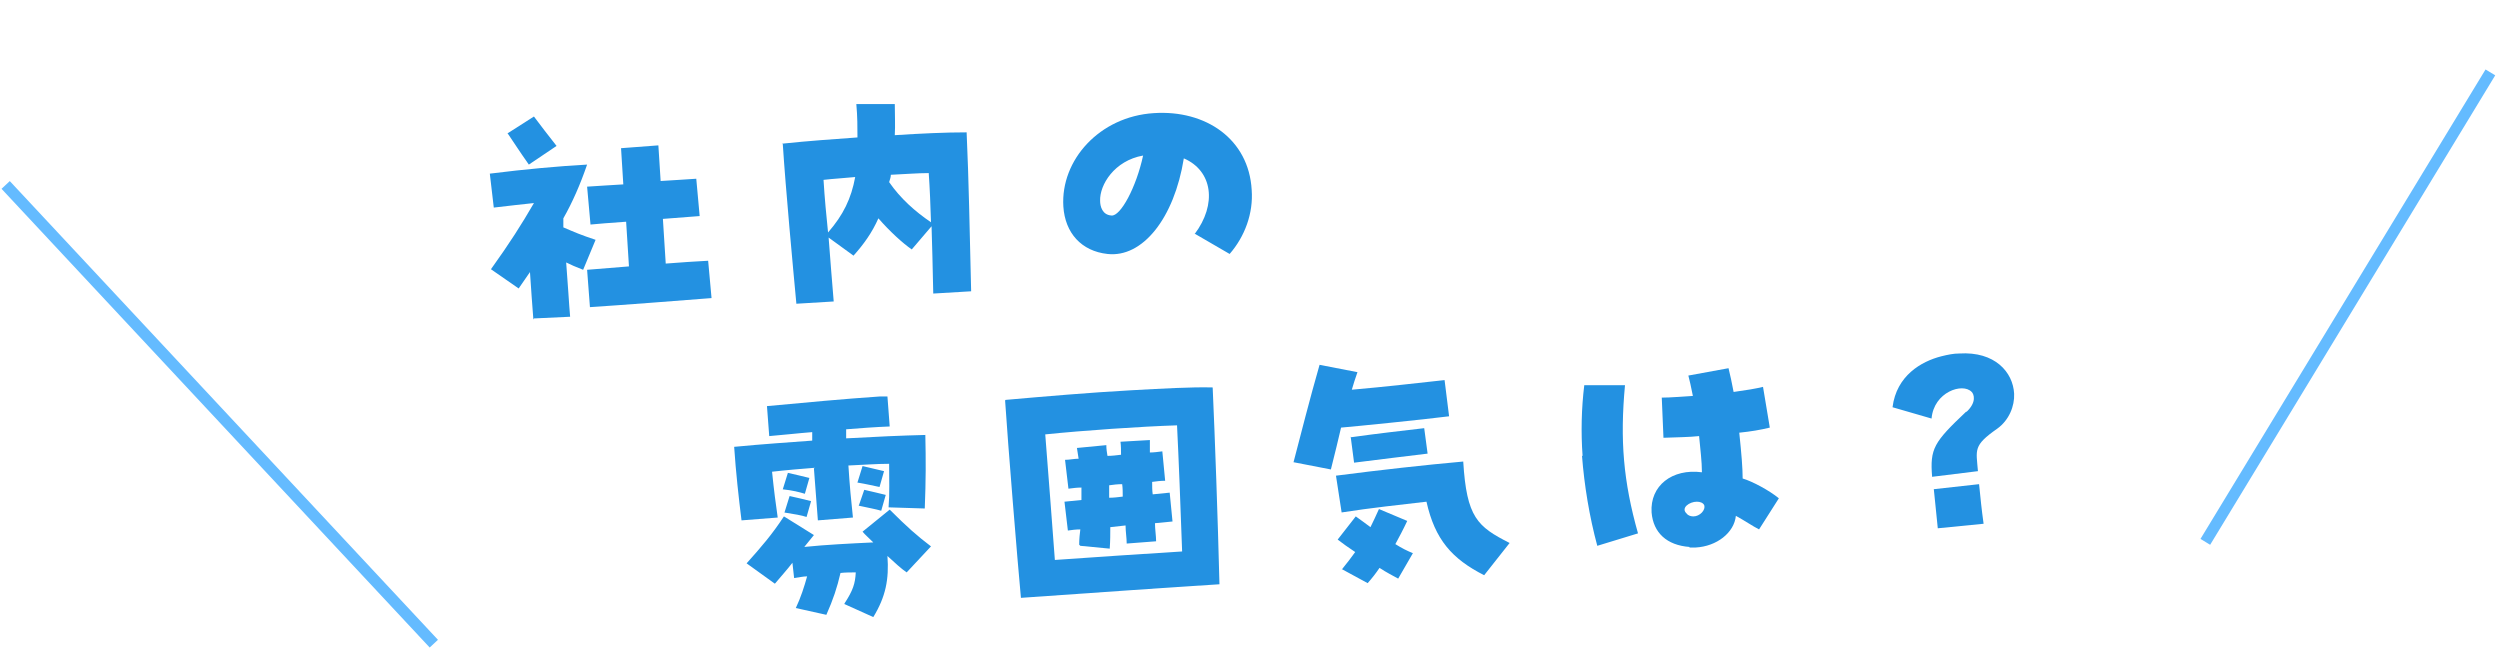 <?xml version="1.0" encoding="UTF-8"?> <svg xmlns="http://www.w3.org/2000/svg" width="442" height="118" version="1.1" viewBox="0 0 442 118"><defs><style> .cls-1 { fill: none; stroke: #64bbff; stroke-width: 2px; } .cls-2 { fill: #2391e1; } </style></defs><g><g id="_レイヤー_1" data-name="レイヤー_1"><line class="cls-1" x1="1" y1="32.7" x2="76.7" y2="113.8"></line><line class="cls-1" x1="440.3" y1="12.8" x2="389.9" y2="95.8"></line><g><path class="cls-2" d="M94.3,56.5c-.2-2.4-.4-5.5-.6-8.4-.7,1-1.4,2-2,2.9l-4.9-3.4c3.3-4.6,5.4-7.9,7.6-11.7-2.1.2-4.4.5-7.1.8l-.7-6c6.4-.8,11.9-1.3,17.2-1.6-1.2,3.5-2.6,6.7-4.2,9.5v1.6c2.1.9,3,1.3,5.7,2.2l-2.2,5.3c-1.3-.5-2.2-.9-3-1.3.3,3.7.5,7.4.7,9.6l-6.4.3ZM89.7,23.6l4.7-3c1.6,2.1,2.1,2.8,4,5.2l-4.9,3.3c-1.9-2.7-2.3-3.4-3.8-5.6ZM103.8,47.7l7.4-.6-.5-7.9c-2.9.2-5.3.4-6.3.5l-.6-6.7c2-.1,4.2-.3,6.4-.4l-.4-6.4,6.6-.5.4,6.3c2.2-.1,4.4-.3,6.3-.4l.6,6.6-6.5.5.5,7.9c2.7-.2,5.3-.4,7.5-.5l.6,6.6c-5,.4-16.7,1.3-21.5,1.6l-.5-6.6Z"></path><path class="cls-2" d="M138.3,25.4c4.7-.5,9.2-.8,13.3-1.1,0-1.8,0-3.7-.2-5.9h6.8c0,1.9.1,3.7,0,5.5,4.6-.3,8.9-.5,12.7-.5.4,8.9.5,16.1.8,28.1l-6.7.4c-.1-5-.2-8.7-.3-11.9l-3.5,4.1c-1.6-1.1-3.9-3.2-5.9-5.5-1.1,2.5-2.6,4.6-4.4,6.6l-4.4-3.2c.3,4,.6,7.7.9,11.3l-6.6.4c-.6-6.4-1.9-20.4-2.4-28.2ZM151.2,31.3c-2,.2-3.9.3-5.6.5.2,3.3.5,6.4.8,9.3,2.7-3.1,4.1-6,4.8-9.8ZM164.2,30.6c-2,0-4.3.2-6.7.3,0,.5-.2.9-.3,1.3,2,2.9,4.6,5.2,7.4,7.1-.1-3.2-.2-5.8-.4-8.7Z"></path><path class="cls-2" d="M211.2,41.4c4-5.3,3.2-11.2-1.9-13.4-1.7,10.6-7.3,17.6-13.5,16.9-4.6-.5-7.5-3.7-7.8-8.4-.5-8.2,6.4-15.9,16-16.5,9.2-.6,16.8,4.6,17.3,13.6.3,4.1-1.2,8.2-3.9,11.3l-6.2-3.6ZM202.1,27.5c-5.1.9-7.7,5.2-7.6,8,0,1,.4,2.5,2,2.6,1.6.2,4.4-5,5.6-10.6Z"></path><path class="cls-2" d="M144.1,82.7c-2.5.2-5,.4-7.6.7.3,3,.7,6.1,1,8.1l-6.4.5c-.5-4-1-8.5-1.3-13,5.2-.5,9.8-.8,13.8-1.1v-1.5c-2.6.2-5.1.5-7.6.7l-.4-5.3c6.4-.6,13.9-1.3,19.9-1.7h1.4c0,0,.4,5.3.4,5.3-2.6.1-5.2.3-7.7.5,0,.5,0,1.1,0,1.6,5.4-.3,9.8-.5,14-.6.1,4.6.1,7.9-.1,13l-6.4-.2c.2-2.4.1-4.9.1-7.7-2.3,0-4.7.2-7.2.3.2,3.3.5,6.5.8,9.2l-6.2.5-.7-9.2ZM149.3,106.7c1.5-2.3,1.9-3.5,2-5.5-.9,0-1.8,0-2.7.1-.6,2.6-1.3,4.7-2.5,7.4l-5.4-1.2c.9-1.9,1.5-3.8,2-5.6-.7,0-1.5.2-2.3.3l-.3-2.7c-1,1.3-2.1,2.5-3.1,3.7l-5-3.6c2.6-2.9,4.5-5.1,6.6-8.3l5.3,3.3-1.7,2.1c3.9-.4,8-.6,12.2-.8-.8-.8-1.5-1.4-1.9-1.9l4.8-3.9c3.1,3.1,4.8,4.6,7.3,6.5l-4.3,4.6c-.9-.6-2.1-1.7-3.4-2.9.3,4.1-.3,7.2-2.5,10.8l-5.1-2.3ZM138.4,86.5l.9-2.9c1.2.3,2.7.6,3.8.9l-.8,2.8c-1-.3-2.1-.6-4-.8ZM138.7,90.6l.9-2.9c1.3.3,2.7.6,3.8.9l-.8,2.8c-.9-.3-2.1-.5-4-.8ZM151.6,85.3l.9-2.9,3.8.9-.8,2.8c-1-.2-2.2-.5-4-.8ZM151.8,89.5l1-2.9c1.2.3,2.7.6,3.8.9l-.8,2.8c-1-.3-2.2-.5-4-.9Z"></path><path class="cls-2" d="M177.8,70.7c6.8-.6,14.9-1.3,22.2-1.7,5.5-.3,10.6-.6,14.4-.5.4,8.9.9,22.8,1.2,34.8-9.6.6-20.7,1.4-35.1,2.4-.6-6.4-2.3-27.2-2.8-34.9ZM209,97.5c-.3-8.4-.6-16.3-.9-22.3-6.3.2-16.5.9-23.3,1.6.6,7.4,1.2,15.7,1.7,22.2,7.2-.5,15.9-1.1,22.5-1.5ZM190.8,96.3c0-1,.1-1.9.2-2.7-.8,0-1.5.1-2.2.2l-.6-5.1,3-.3c0-.7,0-1.4,0-2.2-.8,0-1.5.1-2.3.2l-.6-5.1c.8,0,1.6-.2,2.4-.2l-.3-1.9,5.2-.5c0,.7.1,1.3.2,1.9.8,0,1.6-.1,2.4-.2,0-.8,0-1.6-.1-2.3l5.2-.3c0,.8,0,1.5,0,2.2.7,0,1.4-.1,2.2-.2l.5,5.2c-.8,0-1.6.1-2.3.2,0,.8,0,1.5.1,2.2,1-.1,2-.2,3-.3l.5,5.1c-1,.1-2.1.2-3.1.3,0,1.1.2,2.2.2,3.2l-5.2.4c0-1-.2-2.1-.2-3.2-.9.1-1.8.2-2.7.3,0,1.2,0,2.4-.1,3.8l-5.2-.5ZM198.5,87.8c0-.8,0-1.5-.1-2.2-.8,0-1.6.1-2.3.2,0,.8,0,1.5,0,2.2.8,0,1.6-.1,2.4-.2Z"></path><path class="cls-2" d="M228.7,81.7c1.1-4.2,2.9-11.3,4.6-17.2l6.7,1.3c-.4,1.1-.7,2.1-1,3.1,5.8-.5,11.8-1.2,16.4-1.7l.8,6.4c-4.7.6-16.7,1.8-19.1,2-.5,2.2-1.1,4.6-1.8,7.4l-6.7-1.3ZM252.2,88.7c-4.3.5-9.9,1.1-15,1.9l-1-6.5c7.7-1,15.8-1.9,22.5-2.5.6,9.9,2.5,11.5,8.2,14.4l-4.5,5.7c-5.7-2.9-8.7-6.3-10.2-13ZM237.3,100.6c.8-1,1.6-2,2.3-3-1.2-.8-2.2-1.5-3.1-2.2l3.2-4.1c.8.6,1.7,1.2,2.6,1.9.5-1,1-2.1,1.5-3.2l5,2.1c-.7,1.5-1.4,2.8-2.1,4.1,1.1.7,2.1,1.2,3.1,1.6l-2.6,4.5c-.9-.5-2.1-1.1-3.3-1.9-.6.9-1.3,1.8-2.1,2.7l-4.6-2.5ZM238.9,77.3c5-.7,8.7-1.1,12.9-1.6l.6,4.5c-3.5.4-8.9,1.1-13,1.6l-.6-4.6Z"></path><path class="cls-2" d="M279.8,80.6c-.3-4.2-.2-8.4.3-12.5h7.2c-.9,9.7-.3,17,2.3,26.2l-7.2,2.2c-1.4-5.2-2.3-10.7-2.7-15.9ZM298.7,96.7c-4-.3-6.4-2.5-6.7-6.1-.3-4.7,3.6-7.8,8.9-7.1,0-1.9-.3-4.2-.5-6.4-1.8.2-3.9.2-6.3.3l-.3-7.1c1.7,0,3.6-.2,5.5-.3-.3-1.6-.6-2.8-.8-3.6l7.1-1.3c.3,1.2.6,2.6.9,4.2,2.2-.3,4-.6,5.2-.9l1.2,7.2c-1.6.4-3.4.7-5.4.9.4,3.8.6,6.3.6,8.1,1.7.5,4.7,2.1,6.4,3.5l-3.5,5.5c-1-.5-2.8-1.7-4.1-2.4-.3,3-3.4,5.4-7.1,5.6-.3,0-.5,0-1.1,0ZM299.4,91.3c1.1,0,2.2-1.1,1.9-2-.2-.4-.7-.6-1.3-.6-1.3,0-2.9,1.1-1.8,2.1.3.4.8.5,1.2.5Z"></path><path class="cls-2" d="M347.7,72.8c1.8-1.7,1.3-3.1.9-3.5-1.6-1.7-6.7,0-7.1,4.7l-6.9-2c.7-5.6,5.1-8.1,8.6-9,1.2-.3,2.2-.5,3.2-.5,6.3-.4,9.5,3.3,9.7,7.1.1,2.2-.9,4.7-3,6.2-4.3,3-3.7,3.7-3.4,7.5l-8.1,1c-.4-5,.3-6.1,6-11.5ZM341.8,86.5l8.1-.9c.3,2.9.4,4.1.8,7l-8.1.8c-.3-2.9-.4-4.1-.7-6.9Z"></path></g></g></g></svg> 